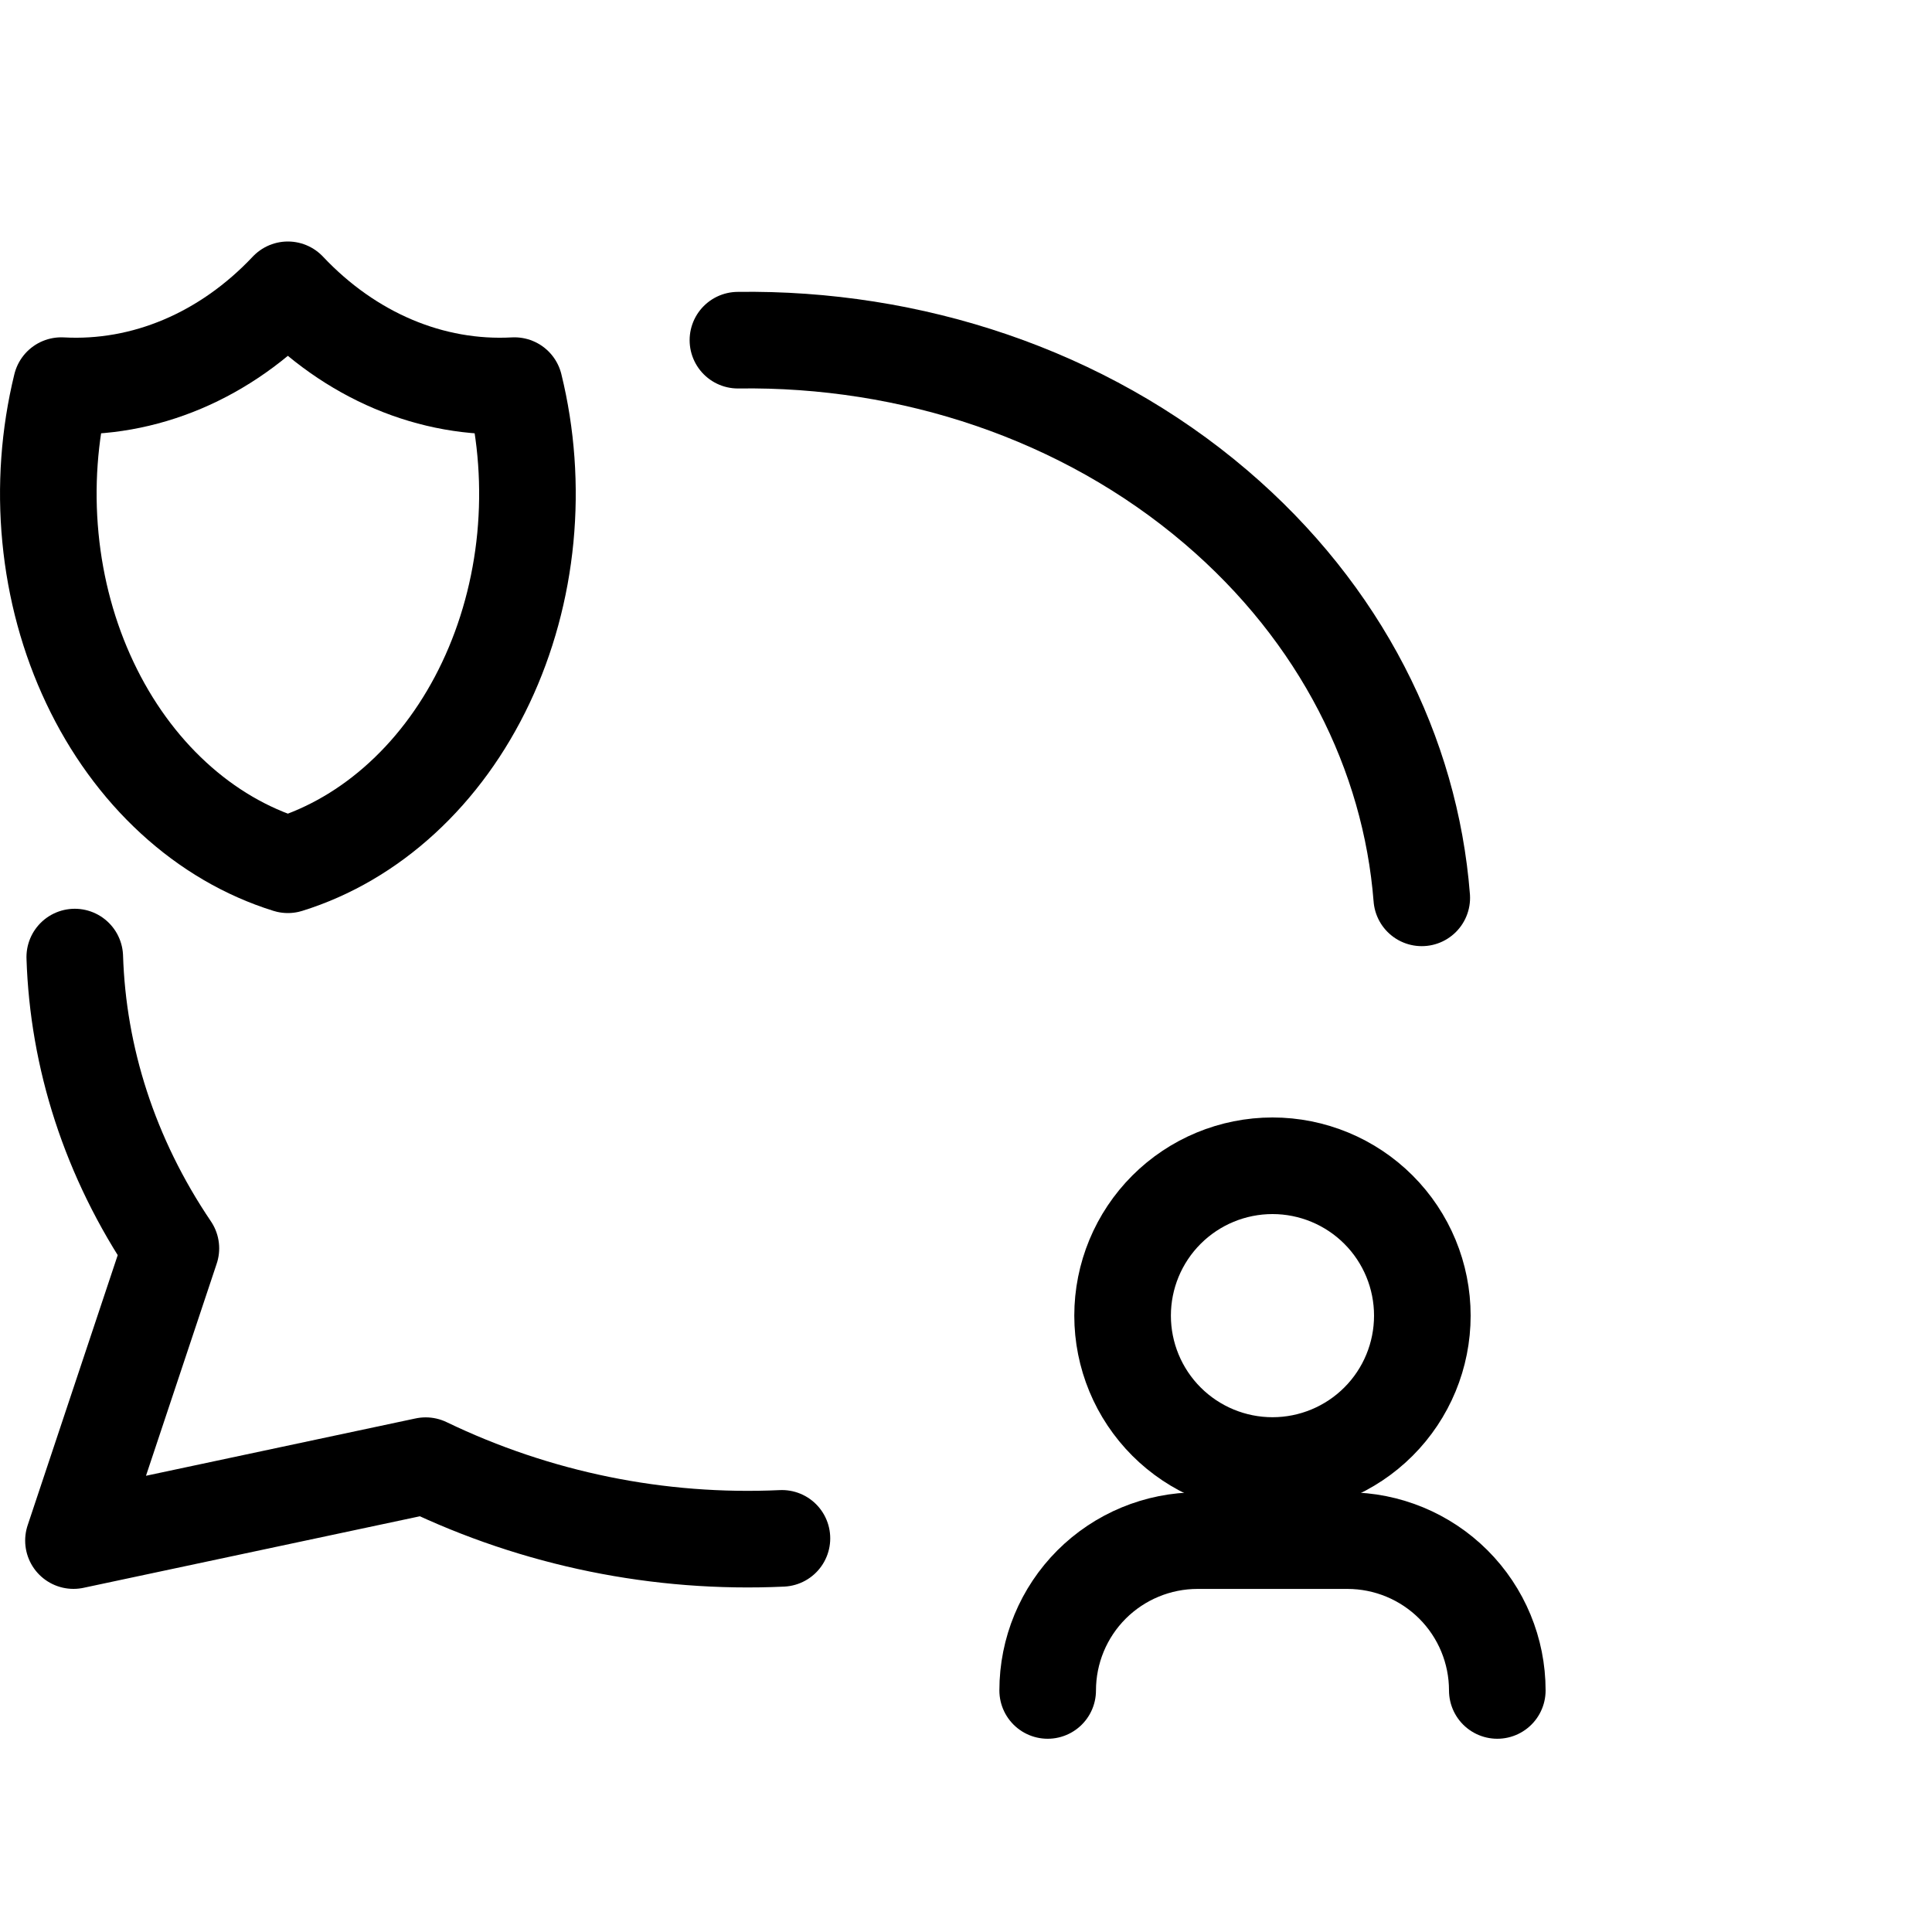 <svg viewBox="0 0 40 40" fill="none" xmlns="http://www.w3.org/2000/svg">
<g clip-path="url(#clip0_36_624)">
<path d="M23.242 27.239C23.242 28.062 23.569 28.851 24.151 29.433C24.733 30.015 25.523 30.342 26.346 30.342C27.168 30.342 27.958 30.015 28.54 29.433C29.122 28.851 29.448 28.062 29.448 27.239C29.448 26.416 29.122 25.627 28.54 25.045C27.958 24.463 27.168 24.136 26.346 24.136C25.523 24.136 24.733 24.463 24.151 25.045C23.569 25.627 23.242 26.416 23.242 27.239Z" stroke="currentColor" stroke-width="2" stroke-linecap="round" stroke-linejoin="round"/>
<path d="M31 34.999C31 34.176 30.673 33.387 30.091 32.805C29.509 32.224 28.72 31.897 27.897 31.897H24.794C23.971 31.897 23.182 32.224 22.6 32.805C22.018 33.387 21.691 34.176 21.691 34.999" stroke="currentColor" stroke-width="2" stroke-linecap="round" stroke-linejoin="round"/>
<path d="M16.189 31.85C13.644 31.968 11.109 31.451 8.813 30.345L1.521 31.896L3.538 25.846C2.264 23.962 1.614 21.885 1.548 19.815M29.436 18.589C29.202 15.607 27.761 12.704 25.174 10.497C22.427 8.154 18.85 6.992 15.278 7.043" stroke="currentColor" stroke-width="2" stroke-linecap="round" stroke-linejoin="round"/>
<path d="M5.96 6C7.249 7.367 8.932 8.078 10.651 7.984C10.902 9.005 10.978 10.075 10.877 11.132C10.775 12.188 10.497 13.21 10.059 14.135C9.622 15.06 9.033 15.871 8.329 16.518C7.625 17.166 6.819 17.637 5.96 17.904C5.101 17.637 4.295 17.166 3.591 16.518C2.887 15.871 2.298 15.06 1.861 14.135C1.423 13.21 1.145 12.188 1.044 11.132C0.942 10.075 1.019 9.005 1.269 7.984C2.988 8.078 4.671 7.367 5.96 6Z" stroke="currentColor" stroke-width="2" stroke-linecap="round" stroke-linejoin="round"/>
</g>
<defs>
<clipPath id="clip0_36_624">
<rect width="40" height="40" fill="currentColor"/>
</clipPath>
</defs>
</svg>